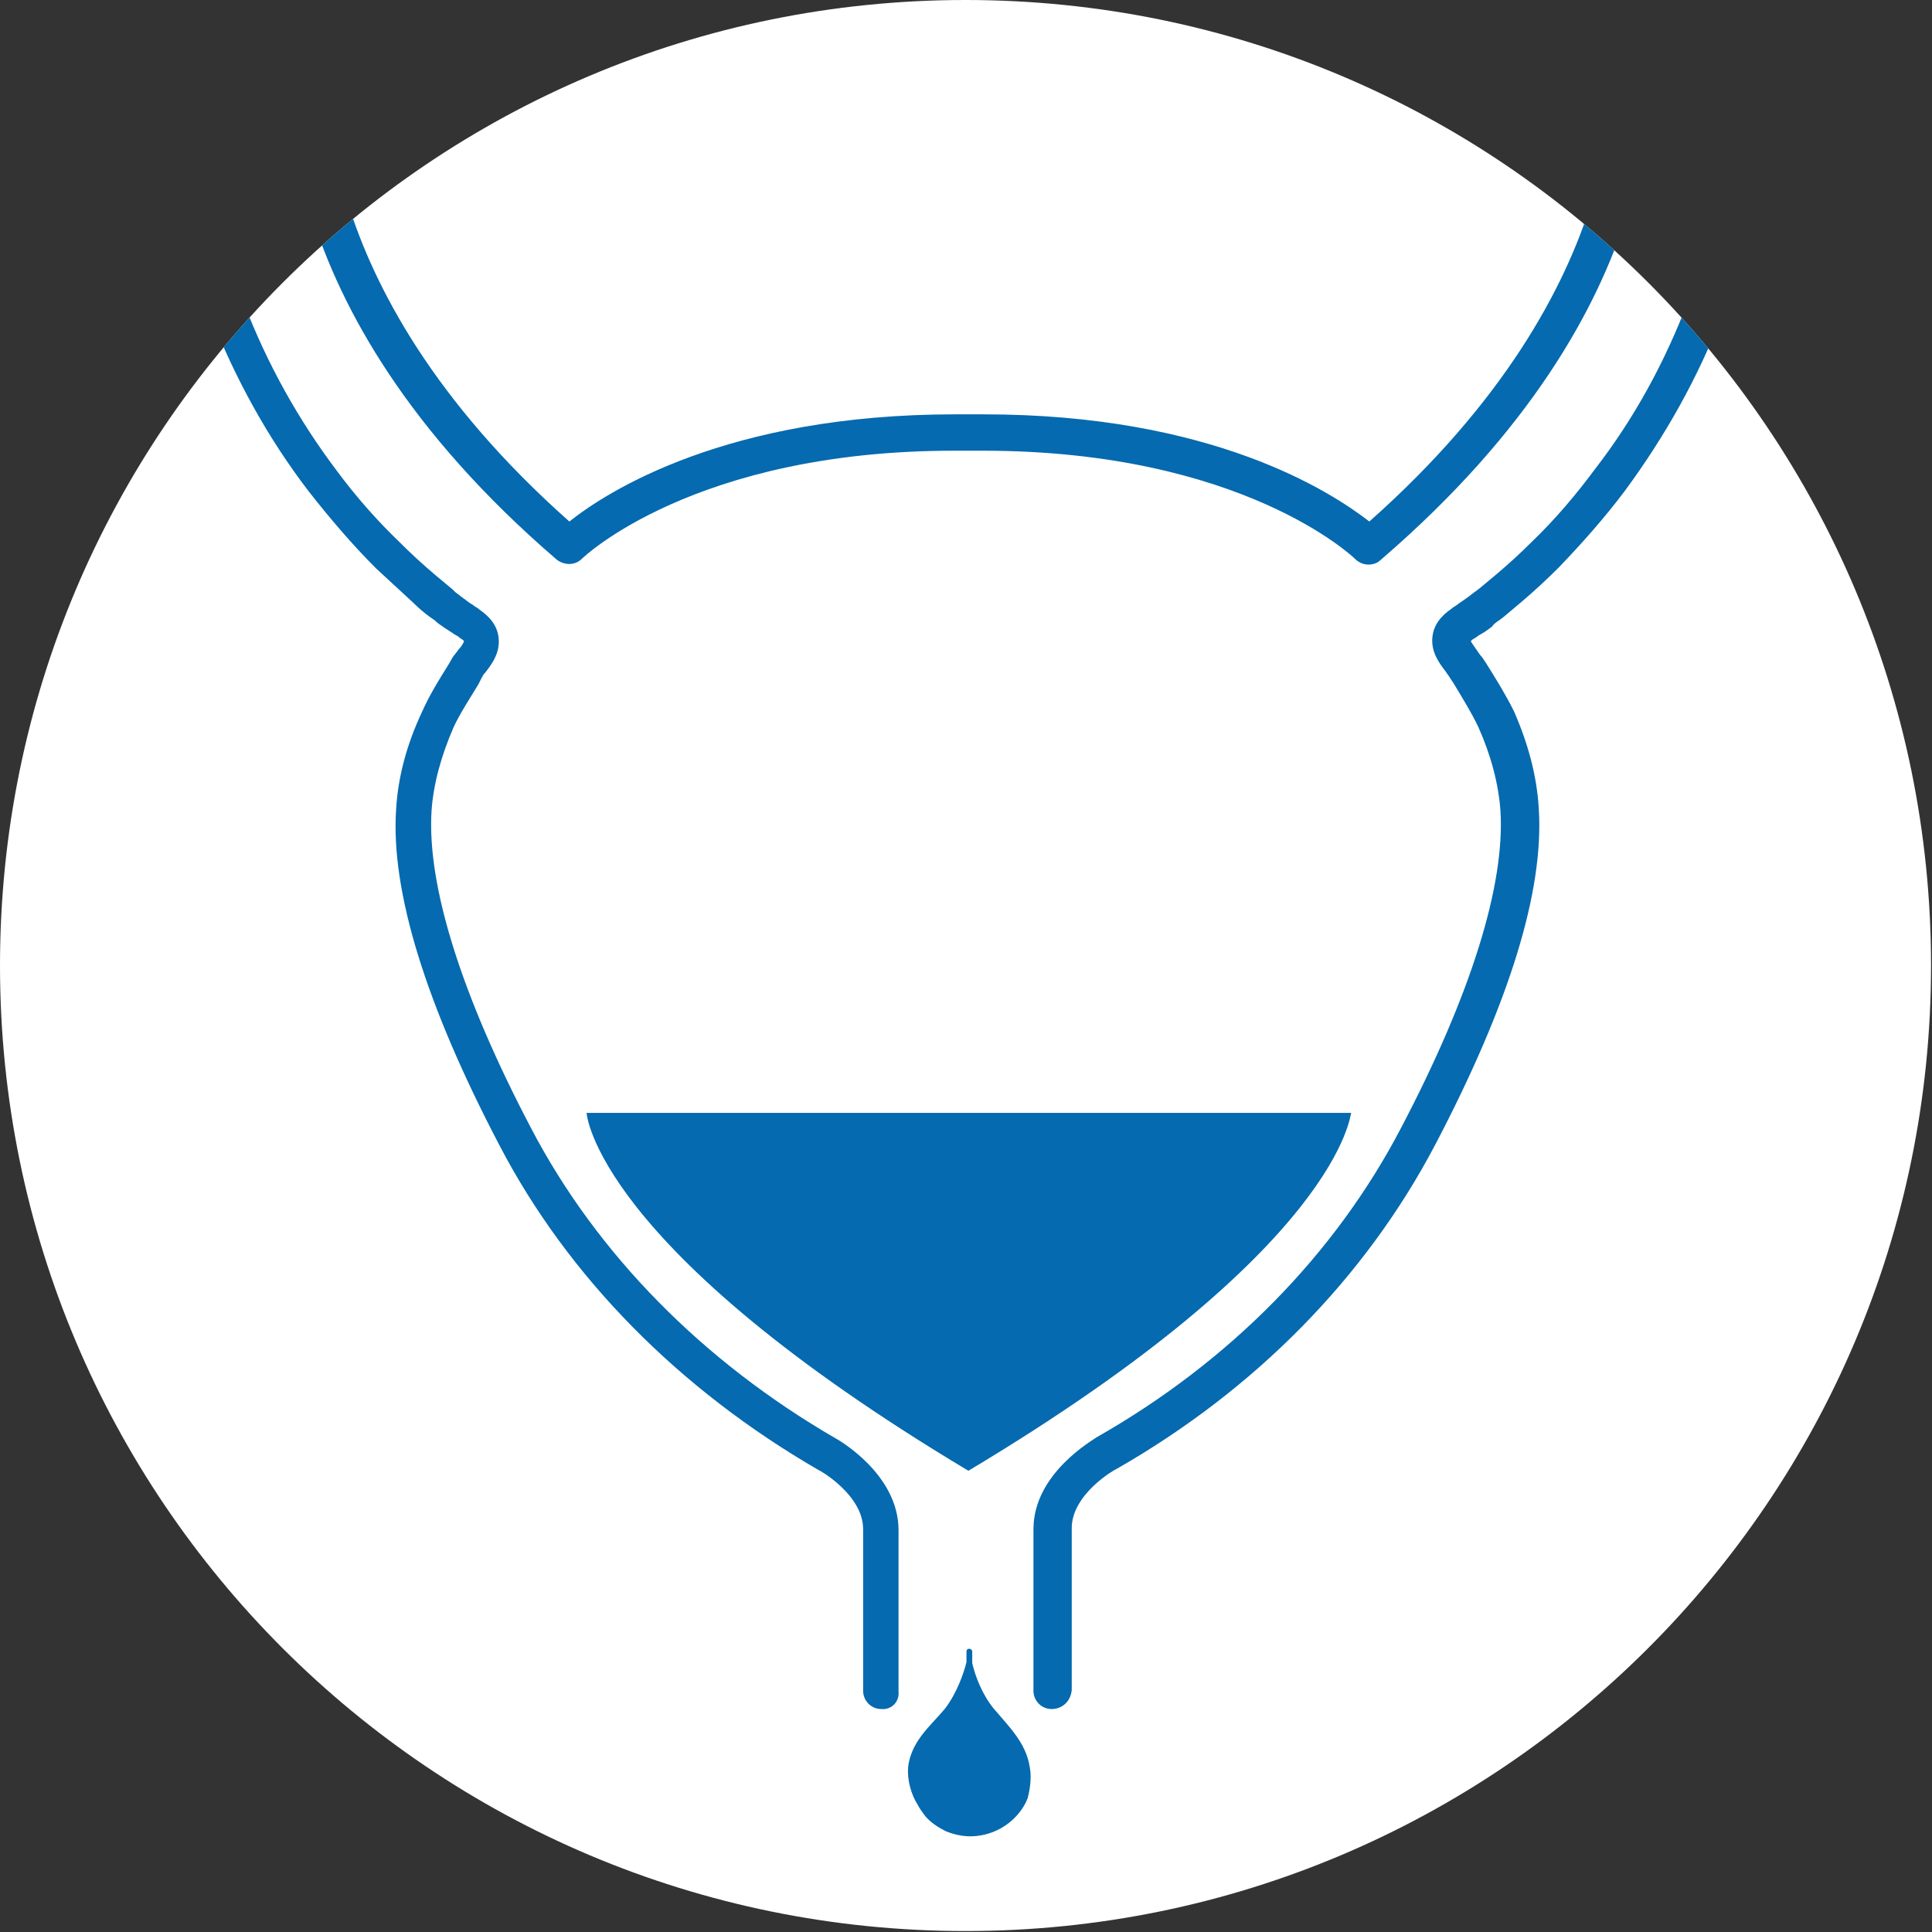 <?xml version="1.0" encoding="utf-8"?>
<!-- Generator: Adobe Illustrator 26.5.0, SVG Export Plug-In . SVG Version: 6.00 Build 0)  -->
<svg version="1.1" id="a" xmlns="http://www.w3.org/2000/svg" xmlns:xlink="http://www.w3.org/1999/xlink" x="0px" y="0px"
	 viewBox="0 0 201.9 201.9" style="enable-background:new 0 0 201.9 201.9;" xml:space="preserve">
<rect x="0" y="0" width="201.9" height="201.9" fill="#333333" stroke="none"/>
<style type="text/css">
	.st0{clip-path:url(#SVGID_00000031209821654651318380000010762029682756267709_);}
	.st1{fill:#FFFFFF;}
	.st2{fill:#056AAF;}
</style>
<g>
	<defs>
		<path id="SVGID_1_" d="M0,100.9c0,55.8,45.2,100.9,100.9,100.9s100.9-45.2,100.9-100.9S156.7,0,100.9,0S0,45.2,0,100.9"/>
	</defs>
	<clipPath id="SVGID_00000062153795466977096950000018279658576350896788_">
		<use xlink:href="#SVGID_1_"  style="overflow:visible;"/>
	</clipPath>
	<g style="clip-path:url(#SVGID_00000062153795466977096950000018279658576350896788_);">
		<rect x="-148.7" y="-506.1" class="st1" width="1182.7" height="1668.3"/>
		<path class="st2" d="M107.6,184.6c-0.4-2.5-2.2-4.2-3.8-6.1c-1.2-1.5-1.9-3.4-2.2-4.7v-1.2c0-0.2-0.2-0.3-0.3-0.3
			c-0.2,0-0.3,0.1-0.3,0.3v1.1c-0.3,1.2-1,3.2-2.2,4.8c-0.9,1.1-2,2.1-2.8,3.3c-0.6,0.9-1,1.9-1.1,2.9c-0.1,1.3,0.3,2.8,1,3.9
			c0.2,0.4,0.5,0.8,0.8,1.2c0.6,0.7,1.4,1.2,2.2,1.6c0.8,0.3,1.6,0.5,2.5,0.5c1.7,0,3.4-0.7,4.6-1.9c0.6-0.6,1.1-1.3,1.4-2.1
			C107.7,186.7,107.8,185.6,107.6,184.6"/>
		<path class="st2" d="M109.9,178.6c-1.1,0-1.9-0.9-1.9-1.9v-16.9c0-5.9,6.4-9.4,6.6-9.6c13.9-7.9,24.9-19.1,31.8-32.3
			c7.3-13.9,10.9-25.4,10.4-33.2c-0.2-2.8-1-5.8-2.3-8.7c-0.7-1.5-1.7-3.1-2.6-4.6l-0.4-0.6c-0.1-0.2-0.3-0.4-0.4-0.6
			c-0.7-0.9-1.6-2.1-1.4-3.7c0.2-1.7,1.6-2.6,2-2.9c0.2-0.2,0.5-0.3,0.7-0.5c0.3-0.2,0.6-0.4,1-0.7c0.3-0.2,0.5-0.4,0.8-0.6l0.4-0.3
			c0.6-0.5,1.2-1,1.8-1.5c1.3-1.1,2.5-2.2,3.7-3.4c2.4-2.3,4.6-4.9,6.6-7.6c4.1-5.3,7.3-11.2,9.7-17.5c2.4-6.1,3.7-11.5,4.1-16.3
			c0.1-1.1,1-1.8,2-1.8c1.1,0.1,1.8,1,1.8,2c-0.4,5.2-1.8,10.9-4.3,17.4c-2.5,6.6-6,12.8-10.2,18.5c-2.1,2.8-4.5,5.5-6.9,8
			c-1.2,1.2-2.6,2.5-3.9,3.6c-0.6,0.5-1.3,1.1-1.9,1.6l-0.4,0.3c-0.3,0.2-0.6,0.4-0.8,0.7c-0.4,0.3-0.8,0.6-1.2,0.8
			c-0.2,0.1-0.4,0.3-0.6,0.4s-0.3,0.2-0.4,0.3c0.1,0.2,0.4,0.6,0.6,0.9c0.2,0.3,0.4,0.6,0.6,0.8l0.4,0.6c1,1.6,2,3.2,2.9,5
			c1.5,3.4,2.4,6.8,2.6,10.1c0.6,8.7-3.1,20.5-10.8,35.2c-7.3,13.9-18.8,25.6-33.3,33.9c-0.1,0-4.7,2.6-4.7,6.2v16.9
			C111.9,177.8,111,178.6,109.9,178.6L109.9,178.6z M92.1,178.6c-1.1,0-1.9-0.9-1.9-1.9v-16.9c0-3.6-4.6-6.2-4.7-6.2
			c-14.5-8.4-26.1-20.1-33.3-33.9C44.5,105,40.8,93.1,41.4,84.5c0.2-3.3,1.1-6.7,2.7-10.1c0.8-1.8,1.8-3.4,2.8-5l0.4-0.7
			c0.2-0.3,0.4-0.5,0.6-0.8c0.2-0.2,0.5-0.6,0.6-0.9c-0.1-0.1-0.2-0.2-0.4-0.3c-0.2-0.2-0.4-0.3-0.6-0.4c-0.4-0.3-0.8-0.5-1.2-0.8
			c-0.3-0.2-0.6-0.4-0.9-0.7l-0.3-0.2c-0.7-0.5-1.3-1-1.9-1.6c-1.3-1.2-2.6-2.4-3.9-3.6c-2.5-2.5-4.8-5.2-7-8
			C28,45.8,24.6,39.6,22,33c-2.5-6.5-3.9-12.1-4.3-17.4c-0.1-1.1,0.7-2,1.8-2c1.1-0.1,2,0.7,2,1.8c0.4,4.8,1.7,10.2,4,16.3
			c2.4,6.3,5.7,12.2,9.7,17.5c2,2.7,4.2,5.2,6.6,7.5c1.2,1.2,2.4,2.3,3.7,3.4c0.6,0.5,1.2,1,1.8,1.5l0.3,0.3
			c0.3,0.2,0.5,0.4,0.8,0.6c0.3,0.2,0.6,0.5,1,0.7c0.2,0.2,0.5,0.3,0.7,0.5c0.4,0.3,1.8,1.2,2,2.9c0.2,1.6-0.7,2.8-1.4,3.7
			c-0.2,0.2-0.3,0.4-0.4,0.6L50,71.5c-0.9,1.5-1.9,3-2.6,4.5c-1.3,3-2.1,5.9-2.3,8.7c-0.5,7.8,3.1,19.3,10.4,33.2
			c6.9,13.2,18,24.4,31.8,32.4c0.2,0.1,6.6,3.7,6.6,9.6v16.9C94,177.8,93.2,178.7,92.1,178.6L92.1,178.6z M143,59
			c-0.5,0-1-0.2-1.4-0.6c-0.1-0.1-11.7-11.3-38.9-11.3h-3c-27.2,0-38.8,11.2-38.9,11.3c-0.7,0.7-1.8,0.7-2.6,0.1
			C26.9,31.6,30.4,7,30.6,5.9c0.2-1,1.1-1.7,2.2-1.6c1,0.2,1.8,1.1,1.6,2.2c0,0.2-3.2,22.9,25.1,48c3.9-3.1,16.4-11.2,40.3-11.2h3
			c23.9,0,36.3,8.1,40.3,11.2c28.3-25.1,25.2-47.8,25.1-48c-0.2-1,0.6-2,1.6-2.2c1-0.2,2,0.5,2.2,1.6c0.2,1,3.7,25.6-27.7,52.6
			C143.9,58.9,143.4,59,143,59L143,59z"/>
		<path class="st2" d="M141.2,116.3H61.3c0,0,0.8,14,39.9,37.4C140.3,130.3,141.1,116.3,141.2,116.3"/>
	</g>
</g>
</svg>
